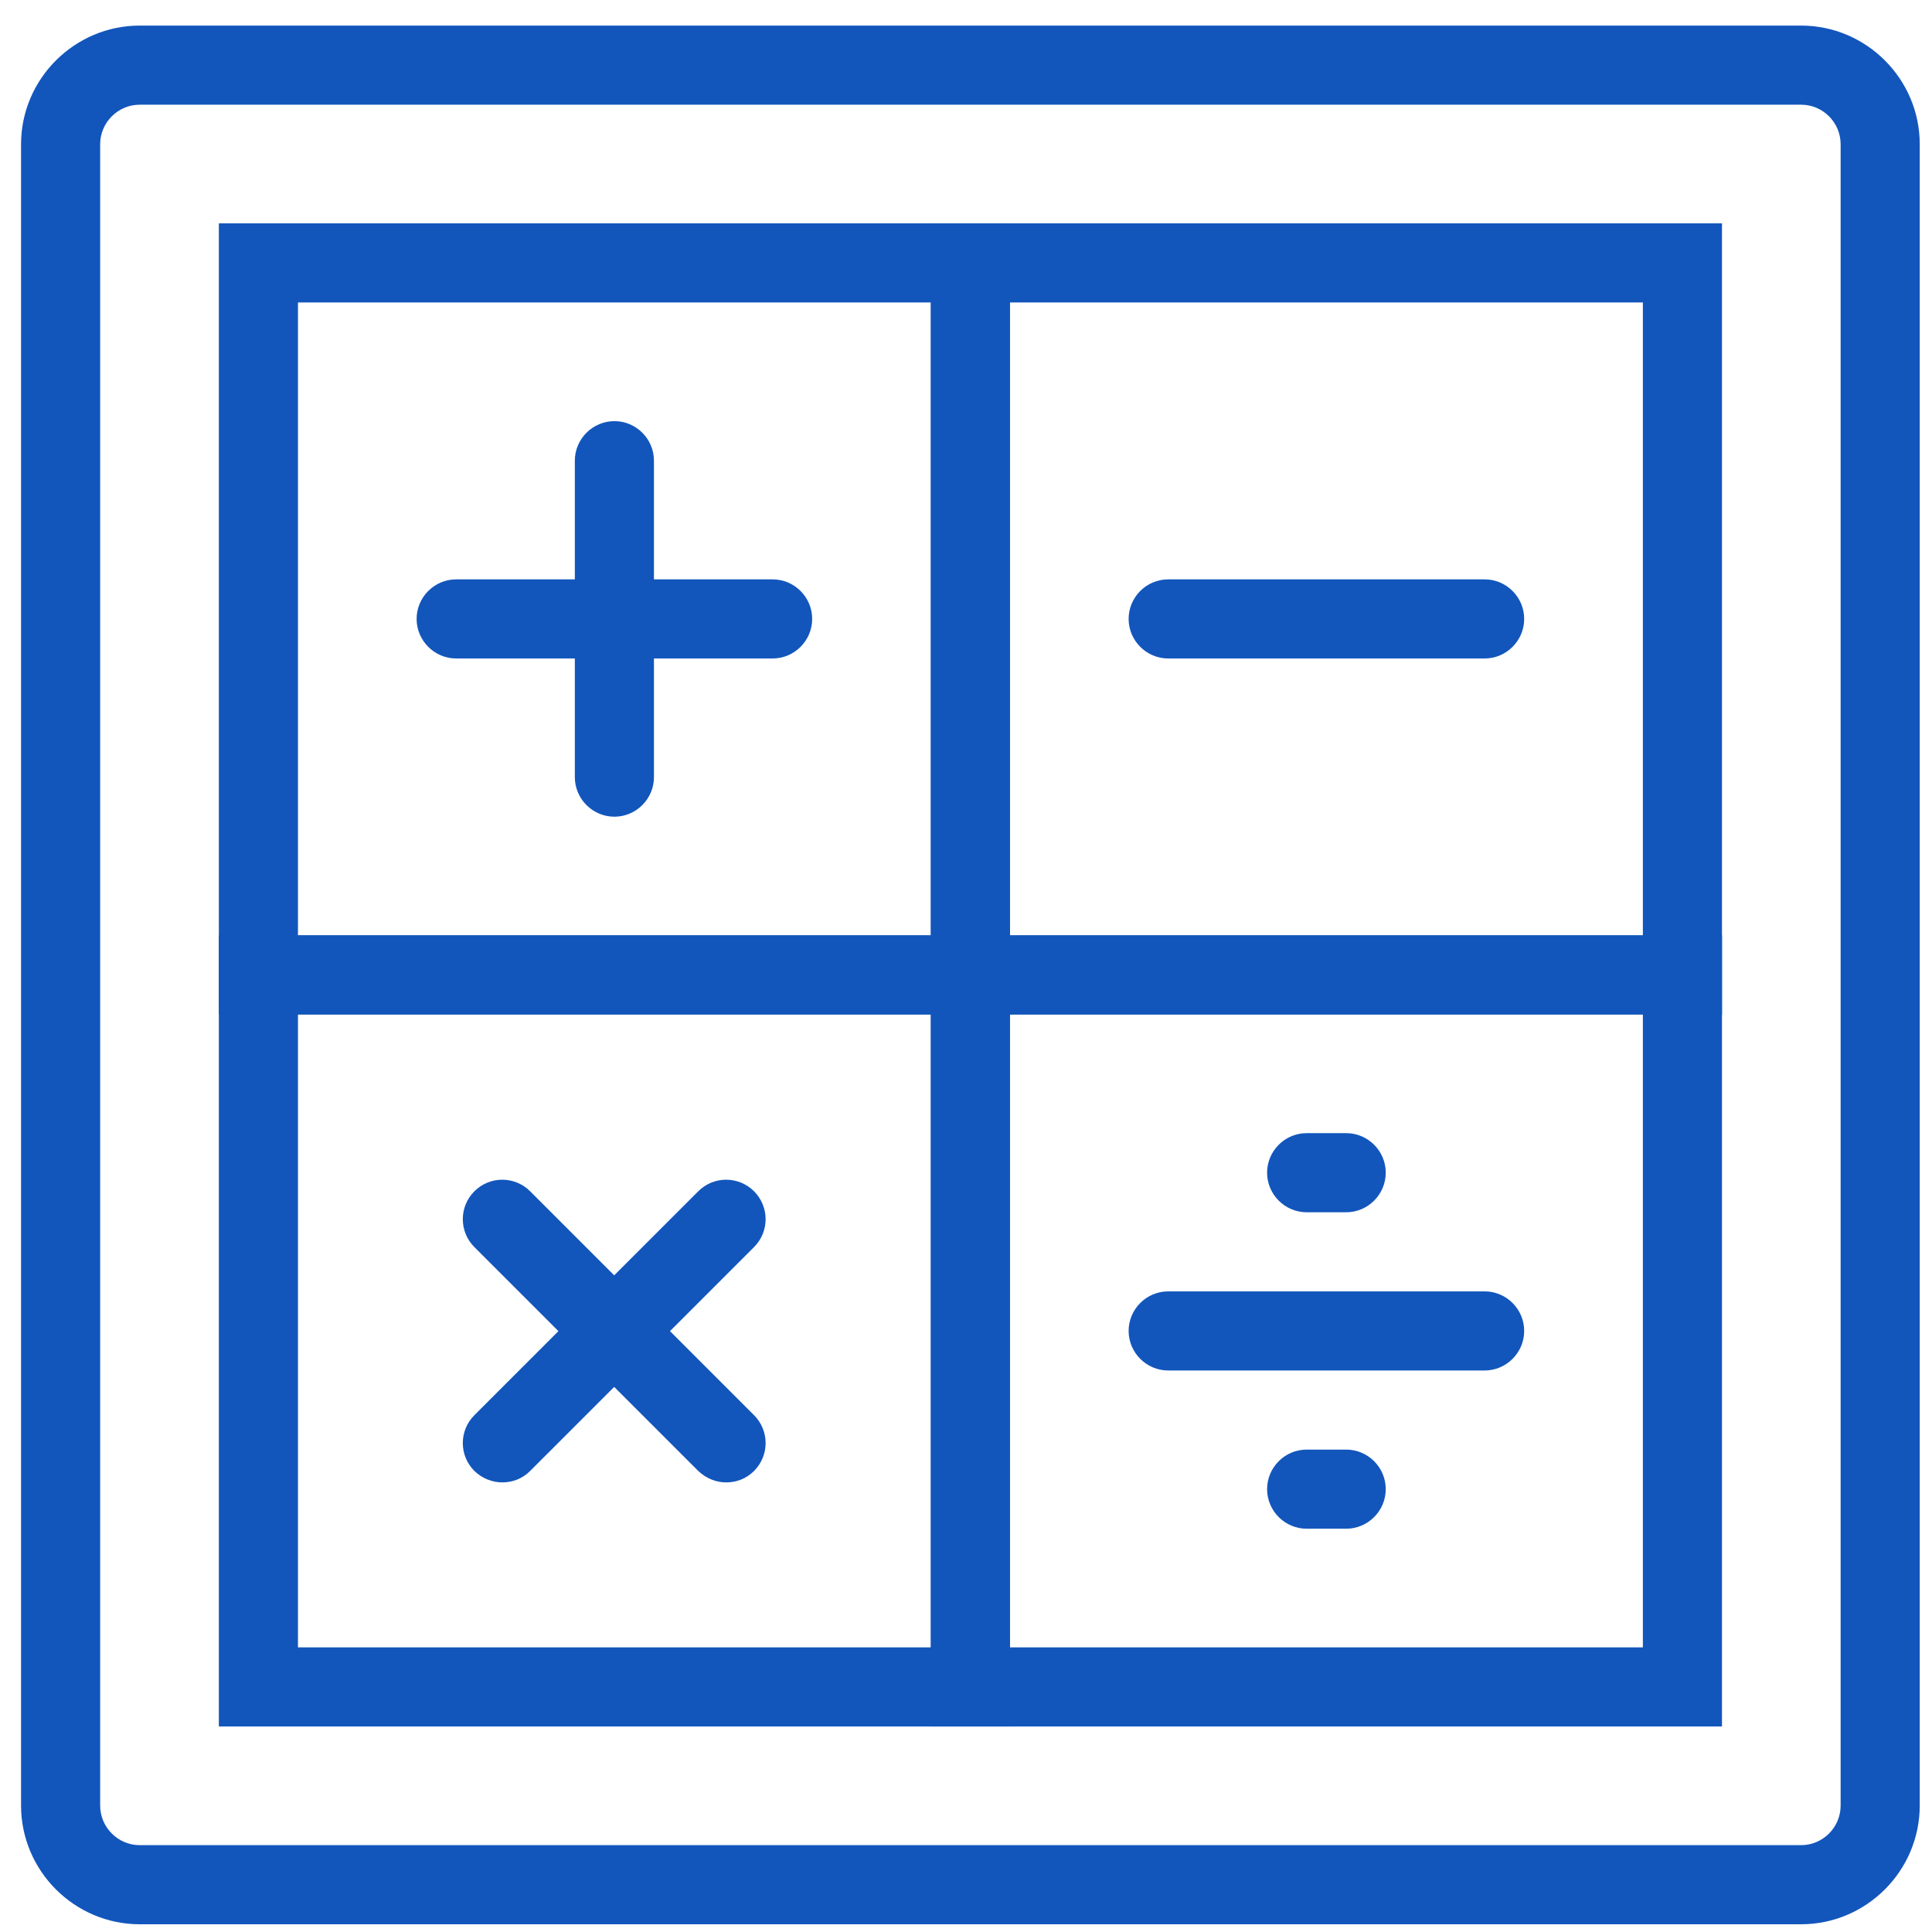 <?xml version="1.0" encoding="UTF-8"?>
<svg xmlns="http://www.w3.org/2000/svg" width="58" height="58" viewBox="0 0 58 58" fill="none">
  <g id="Layer_1">
    <g clip-path="url(#clip0_1100_625)">
      <path id="Vector" d="M54.07 57.768H4.195C2.235 57.768 0.632 56.164 0.632 54.205V4.33C0.632 2.371 2.235 0.768 4.195 0.768H54.07C56.029 0.768 57.632 2.371 57.632 4.33V54.205C57.632 56.164 56.029 57.768 54.07 57.768ZM4.195 3.143C3.542 3.143 3.007 3.677 3.007 4.33V54.205C3.007 54.858 3.542 55.393 4.195 55.393H54.07C54.723 55.393 55.257 54.858 55.257 54.205V4.33C55.257 3.677 54.723 3.143 54.07 3.143H4.195Z" fill="#1256BC"></path>
      <path id="Vector_2" d="M30.32 30.455H6.57V6.705H30.32V30.455ZM8.945 28.08H27.945V9.08H8.945V28.08Z" fill="#1256BC"></path>
      <path id="Vector_3" d="M51.695 30.455H27.945V6.705H51.695V30.455ZM30.32 28.08H49.32V9.08H30.32V28.08Z" fill="#1256BC"></path>
      <path id="Vector_4" d="M30.32 51.83H6.57V28.08H30.32V51.83ZM8.945 49.455H27.945V30.455H8.945V49.455Z" fill="#1256BC"></path>
      <path id="Vector_5" d="M51.695 51.83H27.945V28.08H51.695V51.83ZM30.32 49.455H49.32V30.455H30.32V49.455Z" fill="#1256BC"></path>
      <path id="Vector_6" d="M18.445 24.518C17.792 24.518 17.257 23.983 17.257 23.33V13.83C17.257 13.177 17.792 12.643 18.445 12.643C19.098 12.643 19.632 13.177 19.632 13.83V23.33C19.632 23.983 19.098 24.518 18.445 24.518Z" fill="#1256BC"></path>
      <g id="Group">
        <path id="Vector_7" d="M15.084 44.503C14.775 44.503 14.478 44.385 14.241 44.159C13.778 43.696 13.778 42.948 14.241 42.485L20.962 35.763C21.425 35.3 22.173 35.3 22.637 35.763C23.1 36.227 23.1 36.975 22.637 37.438L15.915 44.159C15.678 44.397 15.381 44.503 15.072 44.503H15.084Z" fill="#1256BC"></path>
        <path id="Vector_8" d="M21.805 44.503C21.497 44.503 21.2 44.385 20.962 44.159L14.241 37.438C13.778 36.975 13.778 36.227 14.241 35.763C14.704 35.3 15.452 35.3 15.915 35.763L22.637 42.485C23.1 42.948 23.1 43.696 22.637 44.159C22.399 44.397 22.102 44.503 21.793 44.503H21.805Z" fill="#1256BC"></path>
      </g>
      <path id="Vector_9" d="M23.195 19.768H13.695C13.042 19.768 12.507 19.233 12.507 18.58C12.507 17.927 13.042 17.393 13.695 17.393H23.195C23.848 17.393 24.382 17.927 24.382 18.58C24.382 19.233 23.848 19.768 23.195 19.768Z" fill="#1256BC"></path>
      <path id="Vector_10" d="M44.57 19.768H35.07C34.417 19.768 33.882 19.233 33.882 18.58C33.882 17.927 34.417 17.393 35.07 17.393H44.57C45.223 17.393 45.757 17.927 45.757 18.58C45.757 19.233 45.223 19.768 44.57 19.768Z" fill="#1256BC"></path>
      <path id="Vector_11" d="M44.57 41.143H35.07C34.417 41.143 33.882 40.608 33.882 39.955C33.882 39.302 34.417 38.768 35.07 38.768H44.57C45.223 38.768 45.757 39.302 45.757 39.955C45.757 40.608 45.223 41.143 44.57 41.143Z" fill="#1256BC"></path>
      <path id="Vector_12" d="M40.414 36.393H39.226C38.573 36.393 38.039 35.858 38.039 35.205C38.039 34.552 38.573 34.018 39.226 34.018H40.414C41.067 34.018 41.601 34.552 41.601 35.205C41.601 35.858 41.067 36.393 40.414 36.393Z" fill="#1256BC"></path>
      <path id="Vector_13" d="M40.414 45.893H39.226C38.573 45.893 38.039 45.358 38.039 44.705C38.039 44.052 38.573 43.518 39.226 43.518H40.414C41.067 43.518 41.601 44.052 41.601 44.705C41.601 45.358 41.067 45.893 40.414 45.893Z" fill="#1256BC"></path>
    </g>
  </g>
  <defs>
    <clipPath id="clip0_1100_625">
      <rect x="0.632" y="0.768" width="57" height="57" fill="white"></rect>
    </clipPath>
  </defs>
</svg>

